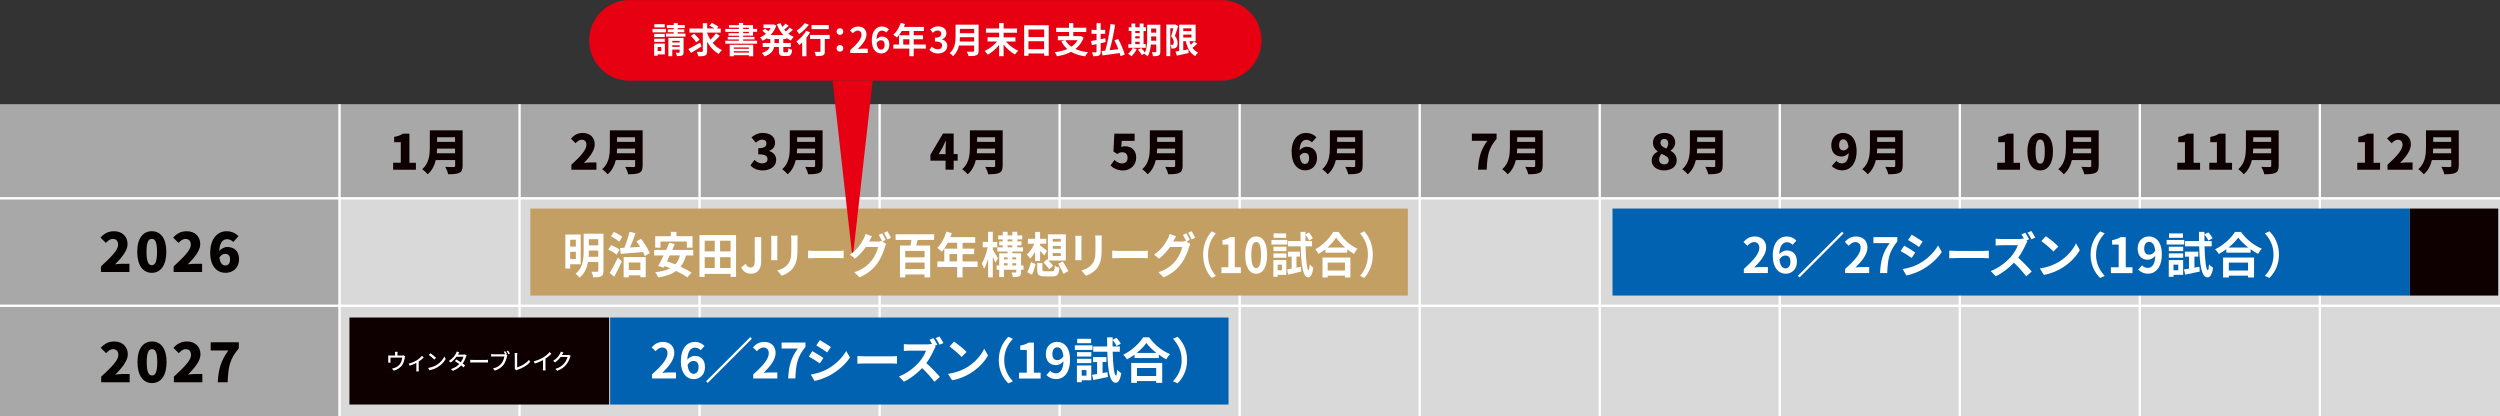 <?xml version="1.0" encoding="UTF-8"?>
<svg id="_レイヤー_2" data-name="レイヤー 2" xmlns="http://www.w3.org/2000/svg" viewBox="0 0 526.97 87.69">
  <rect x="0" y="0" width="526.97" height="87.69" fill="#333333" stroke="none"/>
  <defs>
    <style>
      .cls-1 {
        fill: #d9d9d9;
      }

      .cls-2 {
        fill: #0e0000;
      }

      .cls-3 {
        fill: #fff;
      }

      .cls-4 {
        fill: #0062b1;
      }

      .cls-5 {
        fill: #040000;
      }

      .cls-6 {
        fill: #c49f63;
      }

      .cls-7 {
        fill: #a8a8a8;
      }

      .cls-8 {
        fill: #e60012;
      }
    </style>
  </defs>
  <g id="_レイヤー_1-2" data-name="レイヤー 1">
    <g>
      <rect class="cls-1" x=".13" y="64.55" width="526.84" height="23.14"/>
      <rect class="cls-1" x="0" y="41.8" width="526.97" height="23.05"/>
      <rect class="cls-7" x="0" y="35.61" width="71.56" height="52.08"/>
      <rect class="cls-7" x="0" y="21.96" width="526.97" height="19.84"/>
      <rect class="cls-3" y="64.2" width="526.97" height=".5"/>
      <rect class="cls-3" y="41.55" width="526.97" height=".5"/>
      <g>
        <path class="cls-2" d="M82.86,34.3h1.62v-4.32h-1.4v-1.12c.82-.15,1.35-.36,1.88-.69h1.34v6.14h1.37v1.47h-4.8v-1.47Z"/>
        <path class="cls-2" d="M97.51,34.94c0,.84-.19,1.26-.71,1.5-.54.25-1.29.29-2.33.29-.08-.44-.38-1.17-.61-1.56.65.05,1.51.04,1.76.04s.32-.08.32-.29v-1.18h-4.08c-.28,1.13-.79,2.23-1.72,3-.22-.31-.83-.87-1.16-1.07,1.5-1.25,1.62-3.16,1.62-4.68v-3.51h6.91v7.46ZM95.92,32.3v-.98h-3.79c-.01.31-.03.64-.06.98h3.85ZM92.13,28.93v.98h3.79v-.98h-3.79Z"/>
      </g>
      <g>
        <path class="cls-2" d="M120.43,34.73c1.9-1.73,3.18-3.11,3.18-4.21,0-.7-.38-1.07-.99-1.07-.52,0-.92.35-1.29.74l-.99-.98c.75-.8,1.44-1.18,2.53-1.18,1.47,0,2.5.94,2.5,2.39,0,1.31-1.12,2.75-2.29,3.93.38-.05.9-.1,1.25-.1h1.39v1.53h-5.28v-1.04Z"/>
        <path class="cls-2" d="M135.45,34.94c0,.84-.19,1.26-.71,1.5-.54.25-1.29.29-2.33.29-.08-.44-.38-1.17-.61-1.56.65.05,1.51.04,1.76.04s.32-.08.32-.29v-1.18h-4.08c-.28,1.13-.79,2.23-1.72,3-.22-.31-.83-.87-1.16-1.07,1.5-1.25,1.63-3.16,1.63-4.68v-3.51h6.91v7.46ZM133.87,32.3v-.98h-3.79c-.01.31-.03.64-.06.98h3.85ZM130.07,28.93v.98h3.79v-.98h-3.79Z"/>
      </g>
      <g>
        <path class="cls-2" d="M158.19,34.85l.84-1.15c.46.43.99.74,1.58.74.71,0,1.17-.3,1.17-.87,0-.65-.35-1.04-1.94-1.04v-1.29c1.3,0,1.71-.39,1.71-.99,0-.52-.31-.81-.87-.81-.51,0-.9.22-1.36.63l-.92-1.11c.71-.59,1.46-.94,2.36-.94,1.57,0,2.61.74,2.61,2.1,0,.76-.41,1.35-1.22,1.68v.05c.84.25,1.46.87,1.46,1.85,0,1.42-1.3,2.22-2.81,2.22-1.21,0-2.05-.42-2.61-1.06Z"/>
        <path class="cls-2" d="M173.39,34.94c0,.84-.19,1.26-.71,1.5-.54.25-1.29.29-2.33.29-.08-.44-.38-1.17-.61-1.56.65.05,1.51.04,1.76.04s.32-.08.32-.29v-1.18h-4.08c-.28,1.13-.79,2.23-1.72,3-.22-.31-.83-.87-1.16-1.07,1.5-1.25,1.62-3.16,1.62-4.68v-3.51h6.91v7.46ZM171.81,32.3v-.98h-3.79c-.01.31-.03.64-.06.98h3.85ZM168.02,28.93v.98h3.79v-.98h-3.79Z"/>
      </g>
      <g>
        <path class="cls-2" d="M199.32,33.87h-3.2v-1.26l2.65-4.46h2.25v4.33h.84v1.38h-.84v1.9h-1.7v-1.9ZM199.32,32.49v-1.11c0-.48.04-1.21.06-1.7h-.04c-.19.44-.4.88-.61,1.31l-.87,1.5h1.46Z"/>
        <path class="cls-2" d="M211.34,34.94c0,.84-.19,1.26-.71,1.5-.54.25-1.29.29-2.33.29-.08-.44-.38-1.17-.61-1.56.65.05,1.51.04,1.76.04s.32-.08.32-.29v-1.18h-4.08c-.28,1.13-.79,2.23-1.72,3-.22-.31-.83-.87-1.16-1.07,1.5-1.25,1.63-3.16,1.63-4.68v-3.51h6.91v7.46ZM209.75,32.3v-.98h-3.79c-.01.31-.03.64-.06.98h3.85ZM205.96,28.93v.98h3.79v-.98h-3.79Z"/>
      </g>
      <g>
        <path class="cls-2" d="M234.09,34.86l.83-1.14c.43.41.96.73,1.56.73.74,0,1.2-.4,1.2-1.19s-.46-1.17-1.11-1.17c-.42,0-.62.08-1.07.37l-.8-.52.19-3.77h4.27v1.52h-2.71l-.11,1.29c.28-.11.5-.15.79-.15,1.29,0,2.37.76,2.37,2.4s-1.29,2.7-2.75,2.7c-1.22,0-2.06-.46-2.66-1.05Z"/>
        <path class="cls-2" d="M249.28,34.94c0,.84-.19,1.26-.71,1.5-.54.25-1.29.29-2.33.29-.08-.44-.38-1.17-.61-1.56.65.05,1.51.04,1.76.04s.32-.08.32-.29v-1.18h-4.08c-.28,1.13-.79,2.23-1.72,3-.22-.31-.83-.87-1.16-1.07,1.5-1.25,1.62-3.16,1.62-4.68v-3.51h6.91v7.46ZM247.7,32.3v-.98h-3.79c-.01.31-.03.64-.06.98h3.85ZM243.91,28.93v.98h3.79v-.98h-3.79Z"/>
      </g>
      <g>
        <path class="cls-2" d="M272.25,32.03c0-2.75,1.45-4.01,3.03-4.01,1,0,1.74.42,2.22.91l-.96,1.07c-.25-.27-.72-.53-1.13-.53-.79,0-1.41.56-1.48,2.22.38-.48,1.02-.75,1.45-.75,1.27,0,2.23.74,2.23,2.38s-1.15,2.59-2.5,2.59c-1.43,0-2.84-1.11-2.84-3.88ZM273.95,32.91c.15,1.27.62,1.65,1.1,1.65s.89-.36.89-1.23-.42-1.1-.92-1.1c-.38,0-.8.19-1.07.69Z"/>
        <path class="cls-2" d="M287.23,34.94c0,.84-.19,1.26-.71,1.5-.54.25-1.29.29-2.33.29-.08-.44-.38-1.17-.61-1.56.65.05,1.51.04,1.76.04s.32-.08.32-.29v-1.18h-4.08c-.28,1.13-.79,2.23-1.72,3-.22-.31-.83-.87-1.16-1.07,1.5-1.25,1.62-3.16,1.62-4.68v-3.51h6.91v7.46ZM285.64,32.3v-.98h-3.79c-.01.31-.03.64-.06.98h3.85ZM281.85,28.93v.98h3.79v-.98h-3.79Z"/>
      </g>
      <g>
        <path class="cls-2" d="M313.52,29.68h-3.27v-1.52h5.21v1.11c-1.76,2.08-1.94,3.53-2.08,6.5h-1.83c.14-2.5.53-4.11,1.96-6.09Z"/>
        <path class="cls-2" d="M325.17,34.94c0,.84-.19,1.26-.71,1.5-.54.25-1.29.29-2.33.29-.08-.44-.38-1.17-.61-1.56.65.05,1.51.04,1.76.04s.32-.08.32-.29v-1.18h-4.08c-.28,1.13-.79,2.23-1.72,3-.22-.31-.83-.87-1.16-1.07,1.5-1.25,1.63-3.16,1.63-4.68v-3.51h6.91v7.46ZM323.59,32.3v-.98h-3.79c-.01.31-.03.64-.06.98h3.85ZM319.8,28.93v.98h3.79v-.98h-3.79Z"/>
      </g>
      <g>
        <path class="cls-2" d="M348.16,33.88c0-.95.54-1.55,1.25-1.92v-.05c-.59-.44-.99-1.02-.99-1.83,0-1.27,1.01-2.06,2.41-2.06s2.28.8,2.28,2.04c0,.73-.44,1.33-.96,1.69v.05c.73.38,1.28,1.01,1.28,2.06,0,1.18-1.06,2.06-2.66,2.06-1.49,0-2.61-.83-2.61-2.03ZM351.74,33.78c0-.66-.58-.95-1.51-1.35-.31.3-.51.76-.51,1.24,0,.62.5.98,1.09.98.53,0,.93-.27.93-.87ZM351.64,30.18c0-.55-.32-.9-.85-.9-.42,0-.78.26-.78.8,0,.6.47.93,1.22,1.23.29-.35.41-.74.41-1.12Z"/>
        <path class="cls-2" d="M363.12,34.94c0,.84-.19,1.26-.71,1.5-.54.25-1.29.29-2.33.29-.08-.44-.38-1.17-.61-1.56.65.05,1.51.04,1.76.04s.32-.08.32-.29v-1.18h-4.08c-.28,1.13-.79,2.23-1.72,3-.22-.31-.83-.87-1.16-1.07,1.5-1.25,1.62-3.16,1.62-4.68v-3.51h6.91v7.46ZM361.53,32.3v-.98h-3.79c-.01.31-.03.64-.06.98h3.85ZM357.74,28.93v.98h3.79v-.98h-3.79Z"/>
      </g>
      <g>
        <path class="cls-2" d="M386.11,35l.96-1.09c.25.29.73.53,1.16.53.78,0,1.39-.55,1.46-2.2-.38.47-1.01.75-1.45.75-1.28,0-2.23-.76-2.23-2.39s1.14-2.58,2.5-2.58c1.44,0,2.84,1.09,2.84,3.85s-1.45,4.04-3.01,4.04c-1.02,0-1.76-.43-2.24-.91ZM388.58,31.71c.38,0,.8-.21,1.06-.72-.14-1.26-.62-1.62-1.09-1.62s-.89.34-.89,1.22c0,.82.41,1.11.92,1.11Z"/>
        <path class="cls-2" d="M401.06,34.94c0,.84-.19,1.26-.71,1.5-.54.25-1.29.29-2.33.29-.08-.44-.38-1.17-.61-1.56.65.05,1.51.04,1.76.04s.32-.08.32-.29v-1.18h-4.08c-.28,1.13-.79,2.23-1.72,3-.22-.31-.83-.87-1.16-1.07,1.5-1.25,1.63-3.16,1.63-4.68v-3.51h6.91v7.46ZM399.48,32.3v-.98h-3.79c-.01.31-.03.64-.06.98h3.85ZM395.68,28.93v.98h3.79v-.98h-3.79Z"/>
      </g>
      <g>
        <path class="cls-2" d="M420.99,34.3h1.62v-4.32h-1.4v-1.12c.82-.15,1.35-.36,1.88-.69h1.34v6.14h1.37v1.47h-4.8v-1.47Z"/>
        <path class="cls-2" d="M427.35,31.93c0-2.62,1.09-3.91,2.7-3.91s2.69,1.3,2.69,3.91-1.08,3.99-2.69,3.99-2.7-1.37-2.7-3.99ZM431.02,31.93c0-2.08-.43-2.52-.97-2.52s-.98.44-.98,2.52.44,2.58.98,2.58.97-.49.97-2.58Z"/>
        <path class="cls-2" d="M442.38,34.94c0,.84-.19,1.26-.71,1.5-.54.25-1.29.29-2.33.29-.08-.44-.38-1.17-.61-1.56.65.05,1.51.04,1.76.04s.32-.08.32-.29v-1.18h-4.08c-.28,1.13-.79,2.23-1.72,3-.22-.31-.83-.87-1.16-1.07,1.5-1.25,1.62-3.16,1.62-4.68v-3.51h6.91v7.46ZM440.79,32.3v-.98h-3.79c-.01.31-.03.64-.06.98h3.85ZM437,28.93v.98h3.79v-.98h-3.79Z"/>
      </g>
      <g>
        <path class="cls-2" d="M458.94,34.3h1.62v-4.32h-1.4v-1.12c.82-.15,1.35-.36,1.88-.69h1.34v6.14h1.37v1.47h-4.8v-1.47Z"/>
        <path class="cls-2" d="M465.68,34.3h1.62v-4.32h-1.4v-1.12c.82-.15,1.35-.36,1.88-.69h1.34v6.14h1.37v1.47h-4.8v-1.47Z"/>
        <path class="cls-2" d="M480.32,34.94c0,.84-.19,1.26-.71,1.5-.54.25-1.29.29-2.33.29-.08-.44-.38-1.17-.61-1.56.65.05,1.51.04,1.76.04s.32-.08.32-.29v-1.18h-4.08c-.28,1.13-.79,2.23-1.72,3-.22-.31-.83-.87-1.16-1.07,1.5-1.25,1.62-3.16,1.62-4.68v-3.51h6.91v7.46ZM478.74,32.3v-.98h-3.79c-.01.31-.03.64-.06.98h3.85ZM474.95,28.93v.98h3.79v-.98h-3.79Z"/>
      </g>
      <g>
        <path class="cls-2" d="M496.88,34.3h1.62v-4.32h-1.4v-1.12c.82-.15,1.35-.36,1.88-.69h1.34v6.14h1.37v1.47h-4.8v-1.47Z"/>
        <path class="cls-2" d="M503.25,34.73c1.9-1.73,3.18-3.11,3.18-4.21,0-.7-.38-1.07-.99-1.07-.52,0-.92.35-1.29.74l-.99-.98c.75-.8,1.44-1.18,2.53-1.18,1.47,0,2.5.94,2.5,2.39,0,1.31-1.12,2.75-2.29,3.93.38-.05.9-.1,1.25-.1h1.39v1.53h-5.28v-1.04Z"/>
        <path class="cls-2" d="M518.27,34.94c0,.84-.19,1.26-.71,1.5-.54.25-1.29.29-2.33.29-.08-.44-.38-1.17-.61-1.56.65.05,1.51.04,1.76.04s.32-.08.32-.29v-1.18h-4.08c-.28,1.13-.79,2.23-1.72,3-.22-.31-.83-.87-1.16-1.07,1.5-1.25,1.63-3.16,1.63-4.68v-3.51h6.91v7.46ZM516.68,32.3v-.98h-3.79c-.01.31-.03.64-.06.98h3.85ZM512.89,28.93v.98h3.79v-.98h-3.79Z"/>
      </g>
      <rect class="cls-3" x="71.32" y="21.96" width=".49" height="65.73"/>
      <rect class="cls-3" x="109.27" y="21.96" width=".49" height="65.73"/>
      <rect class="cls-3" x="147.22" y="21.96" width=".49" height="65.73"/>
      <rect class="cls-3" x="185.17" y="21.96" width=".49" height="65.73"/>
      <rect class="cls-3" x="223.11" y="21.96" width=".49" height="65.73"/>
      <rect class="cls-3" x="261.06" y="21.96" width=".49" height="65.73"/>
      <rect class="cls-3" x="299.01" y="21.96" width=".49" height="65.73"/>
      <rect class="cls-3" x="336.96" y="21.96" width=".49" height="65.73"/>
      <rect class="cls-3" x="374.91" y="21.96" width=".49" height="65.73"/>
      <rect class="cls-3" x="412.86" y="21.96" width=".49" height="65.73"/>
      <rect class="cls-3" x="450.8" y="21.96" width=".49" height="65.73"/>
      <rect class="cls-3" x="488.75" y="21.96" width=".49" height="65.73"/>
      <rect class="cls-6" x="111.79" y="43.96" width="184.96" height="18.34"/>
      <rect class="cls-4" x="339.9" y="43.96" width="168.07" height="18.34"/>
      <rect class="cls-2" x="507.97" y="43.96" width="18.63" height="18.34"/>
      <rect class="cls-4" x="128.61" y="66.93" width="130.35" height="18.34"/>
      <rect class="cls-2" x="73.66" y="66.93" width="54.74" height="18.34"/>
      <path class="cls-3" d="M367.58,56.69c2.06-1.84,3.27-3.26,3.27-4.44,0-.75-.41-1.22-1.13-1.22-.55,0-1,.36-1.38.78l-.84-.81c.71-.76,1.38-1.15,2.41-1.15,1.43,0,2.38.92,2.38,2.33s-1.15,2.84-2.53,4.2c.39-.05.89-.09,1.25-.09h1.64v1.27h-5.07v-.87Z"/>
      <path class="cls-3" d="M373.68,53.88c0-2.82,1.4-4.03,2.92-4.03.93,0,1.61.39,2.06.86l-.8.9c-.26-.3-.72-.55-1.15-.55-.88,0-1.58.65-1.66,2.53.42-.51,1.06-.8,1.54-.8,1.27,0,2.18.75,2.18,2.37s-1.08,2.54-2.37,2.54c-1.43,0-2.72-1.17-2.72-3.82M376.37,56.57c.57,0,1.03-.48,1.03-1.4s-.43-1.31-1.08-1.31c-.4,0-.86.23-1.24.8.14,1.38.65,1.91,1.29,1.91"/>
      <rect class="cls-3" x="377.22" y="53.43" width="13.16" height=".49" transform="translate(74.45 287.09) rotate(-45)"/>
      <path class="cls-3" d="M388.93,56.69c2.06-1.84,3.27-3.26,3.27-4.44,0-.75-.41-1.22-1.13-1.22-.55,0-1,.36-1.38.78l-.84-.81c.71-.76,1.38-1.15,2.41-1.15,1.43,0,2.38.92,2.38,2.33s-1.15,2.84-2.53,4.2c.39-.05.89-.09,1.25-.09h1.64v1.27h-5.07v-.87Z"/>
      <path class="cls-3" d="M398.31,51.25h-3.41v-1.27h5.03v.92c-1.76,2.15-1.99,3.7-2.13,6.66h-1.51c.13-2.63.57-4.3,2.02-6.31"/>
      <path class="cls-3" d="M403.71,53.23l-.75,1.14c-.58-.4-1.65-1.09-2.33-1.45l.75-1.14c.68.37,1.81,1.07,2.33,1.44M404.54,55.57c1.74-.97,3.16-2.37,3.98-3.83l.79,1.39c-.95,1.41-2.39,2.71-4.07,3.67-1.04.59-2.5,1.1-3.41,1.27l-.77-1.35c1.14-.19,2.37-.53,3.49-1.15M405.28,50.92l-.77,1.14c-.57-.4-1.64-1.09-2.31-1.47l.75-1.12c.68.37,1.79,1.09,2.33,1.46"/>
      <path class="cls-3" d="M412.53,52.89h5.49c.48,0,.93-.04,1.2-.06v1.61c-.25-.01-.77-.05-1.2-.05h-5.49c-.58,0-1.27.03-1.65.05v-1.61c.37.03,1.11.06,1.65.06"/>
      <path class="cls-3" d="M427.01,51.52c-.35.8-.92,1.88-1.6,2.8,1.01.88,2.25,2.19,2.85,2.92l-1.17,1.02c-.67-.92-1.61-1.97-2.58-2.89-1.08,1.14-2.44,2.21-3.84,2.86l-1.05-1.1c1.65-.61,3.23-1.86,4.19-2.93.67-.77,1.3-1.78,1.52-2.51h-3.46c-.43,0-.99.06-1.21.07v-1.45c.28.04.9.07,1.21.07h3.61c.44,0,.85-.05,1.05-.12l.12.09c-.17-.33-.38-.69-.56-.96l.81-.34c.27.39.64,1.04.82,1.4l-.58.24.23.17c-.08.12-.27.43-.36.65M429.01,50.08l-.81.35c-.21-.42-.55-1.02-.83-1.4l.81-.34c.28.39.64,1.03.83,1.39"/>
      <path class="cls-3" d="M433.88,55.26c1.75-1.03,3.08-2.6,3.72-3.98l.8,1.44c-.78,1.38-2.14,2.79-3.78,3.78-1.03.62-2.35,1.2-3.79,1.44l-.86-1.35c1.6-.23,2.92-.75,3.92-1.34M433.88,51.96l-1.04,1.06c-.53-.57-1.81-1.69-2.56-2.21l.96-1.02c.72.48,2.04,1.54,2.64,2.17"/>
      <path class="cls-3" d="M442.68,48.77l.97.43c-1.02,1.1-1.83,2.51-1.83,4.48s.81,3.37,1.83,4.48l-.97.43c-1.1-1.08-2.01-2.72-2.01-4.91s.91-3.82,2.01-4.91"/>
      <path class="cls-3" d="M444.95,56.33h1.64v-4.77h-1.38v-.94c.77-.13,1.28-.33,1.76-.63h1.11v6.35h1.42v1.23h-4.55v-1.23Z"/>
      <path class="cls-3" d="M450.71,56.84l.8-.91c.28.31.75.54,1.2.54.84,0,1.53-.64,1.6-2.54-.4.51-1.04.82-1.55.82-1.27,0-2.17-.78-2.17-2.38s1.08-2.53,2.38-2.53c1.44,0,2.72,1.12,2.72,3.75,0,2.86-1.4,4.1-2.9,4.1-.94,0-1.63-.4-2.08-.86M452.99,50.98c-.56,0-1.02.46-1.02,1.39s.42,1.31,1.07,1.31c.41,0,.88-.22,1.25-.82-.13-1.37-.65-1.88-1.3-1.88"/>
      <path class="cls-3" d="M460.42,51.54h-3.72v-.97h3.72v.97ZM460.18,54.82v3.12h-2.02v.4h-1.01v-3.52h3.04ZM460.19,52.94h-3.03v-.93h3.03v.93ZM460.19,54.33h-3.03v-.92h3.03v.92ZM460.14,50.12h-2.94v-.92h2.94v.92ZM458.15,56.97h1v-1.18h-1v1.18ZM463.37,53.04v1.05h-.81v2.32l1.04-.18.08,1.01c-1.05.23-2.18.46-3.07.65l-.25-1.11,1.05-.16v-2.52h-.86v-1.05h2.8ZM464.68,48.88v.52s.82-.42.82-.42c.34.37.72.89.89,1.26l-.89.48c-.14-.35-.5-.89-.83-1.29v1.38h1.53v1.11h-1.51c.07,2.93.31,5,.7,5.03.12,0,.21-.46.25-1.25.18.28.67.62.86.74-.27,1.69-.78,2.04-1.16,2.03-1.28-.03-1.66-2.45-1.78-6.55h-2.97v-1.11h2.94l-.02-1.93h1.18Z"/>
      <path class="cls-3" d="M467.7,53.54c-.16-.29-.51-.74-.78-.99,1.77-.86,3.42-2.4,4.18-3.66h1.28c1.1,1.56,2.76,2.87,4.39,3.53-.3.32-.58.73-.8,1.1-.52-.28-1.06-.6-1.57-.98v.72h-5.12v-.72c-.5.37-1.04.7-1.59,1M475.13,54.28v4.21h-1.27v-.38h-4.05v.38h-1.21v-4.21h6.52ZM469.76,52.17h4.14c-.85-.66-1.6-1.4-2.11-2.09-.48.68-1.2,1.42-2.04,2.09M473.86,55.35h-4.05v1.68h4.05v-1.68Z"/>
      <path class="cls-3" d="M478.37,58.58l-.97-.43c1.02-1.1,1.83-2.51,1.83-4.48s-.81-3.37-1.83-4.48l.97-.43c1.1,1.08,2.01,2.72,2.01,4.91s-.91,3.82-2.01,4.91"/>
      <path class="cls-3" d="M137.43,78.91c2.07-1.84,3.27-3.26,3.27-4.44,0-.75-.41-1.22-1.13-1.22-.55,0-1,.36-1.38.78l-.84-.81c.71-.76,1.38-1.15,2.41-1.15,1.43,0,2.38.92,2.38,2.33s-1.15,2.84-2.53,4.2c.39-.05.89-.09,1.25-.09h1.64v1.27h-5.07v-.87Z"/>
      <path class="cls-3" d="M143.53,76.1c0-2.82,1.4-4.03,2.92-4.03.93,0,1.61.39,2.05.86l-.8.9c-.27-.3-.72-.55-1.16-.55-.88,0-1.58.65-1.66,2.53.42-.51,1.06-.8,1.54-.8,1.27,0,2.18.75,2.18,2.37s-1.08,2.54-2.37,2.54c-1.43,0-2.72-1.17-2.72-3.82M146.22,78.79c.57,0,1.03-.48,1.03-1.4s-.43-1.31-1.08-1.31c-.4,0-.86.23-1.24.8.14,1.38.65,1.91,1.29,1.91"/>
      <rect class="cls-3" x="147.08" y="75.65" width="13.16" height=".49" transform="translate(-8.66 130.87) rotate(-45)"/>
      <path class="cls-3" d="M158.78,78.91c2.07-1.84,3.27-3.26,3.27-4.44,0-.75-.41-1.22-1.13-1.22-.55,0-1,.36-1.38.78l-.84-.81c.71-.76,1.38-1.15,2.41-1.15,1.43,0,2.38.92,2.38,2.33s-1.15,2.84-2.53,4.2c.39-.05.89-.09,1.25-.09h1.64v1.27h-5.07v-.87Z"/>
      <path class="cls-3" d="M168.16,73.47h-3.41v-1.27h5.03v.92c-1.76,2.15-1.99,3.7-2.13,6.66h-1.51c.13-2.63.57-4.3,2.02-6.31"/>
      <path class="cls-3" d="M173.56,75.46l-.75,1.14c-.58-.4-1.65-1.09-2.33-1.45l.75-1.14c.68.37,1.81,1.07,2.33,1.44M174.39,77.8c1.74-.97,3.16-2.37,3.98-3.83l.79,1.39c-.95,1.41-2.39,2.71-4.07,3.67-1.04.59-2.5,1.1-3.41,1.27l-.77-1.35c1.14-.19,2.37-.53,3.48-1.15M175.14,73.14l-.77,1.14c-.57-.4-1.63-1.09-2.31-1.47l.75-1.12c.67.37,1.79,1.09,2.33,1.46"/>
      <path class="cls-3" d="M182.38,75.11h5.49c.48,0,.93-.04,1.2-.06v1.61c-.25-.01-.77-.05-1.2-.05h-5.49c-.58,0-1.27.03-1.65.05v-1.61c.37.03,1.11.06,1.65.06"/>
      <path class="cls-3" d="M196.86,73.74c-.35.8-.92,1.88-1.6,2.8,1.01.88,2.25,2.19,2.85,2.92l-1.16,1.02c-.66-.92-1.61-1.97-2.58-2.89-1.08,1.14-2.44,2.21-3.84,2.86l-1.05-1.1c1.65-.61,3.23-1.86,4.19-2.93.67-.77,1.3-1.78,1.52-2.51h-3.46c-.43,0-.99.06-1.21.07v-1.45c.28.04.9.07,1.21.07h3.61c.44,0,.85-.05,1.05-.12l.12.09c-.17-.33-.38-.69-.56-.96l.81-.34c.27.39.64,1.04.82,1.4l-.58.24.23.17c-.08.12-.27.43-.36.65M198.86,72.31l-.81.35c-.21-.42-.55-1.02-.83-1.4l.81-.34c.28.39.64,1.03.83,1.39"/>
      <path class="cls-3" d="M203.74,77.48c1.75-1.03,3.08-2.6,3.72-3.98l.8,1.44c-.78,1.38-2.14,2.79-3.78,3.78-1.03.62-2.35,1.2-3.79,1.44l-.86-1.35c1.6-.23,2.92-.75,3.92-1.34M203.74,74.18l-1.04,1.06c-.53-.57-1.81-1.69-2.56-2.21l.96-1.02c.72.48,2.04,1.54,2.64,2.17"/>
      <path class="cls-3" d="M212.54,70.99l.97.43c-1.02,1.1-1.83,2.51-1.83,4.48s.81,3.37,1.83,4.48l-.97.43c-1.1-1.08-2.01-2.72-2.01-4.91s.91-3.82,2.01-4.91"/>
      <path class="cls-3" d="M214.8,78.55h1.64v-4.77h-1.38v-.94c.77-.13,1.28-.33,1.76-.63h1.11v6.35h1.42v1.23h-4.55v-1.23Z"/>
      <path class="cls-3" d="M220.57,79.06l.8-.91c.28.31.75.54,1.2.54.84,0,1.53-.64,1.6-2.54-.4.51-1.04.82-1.55.82-1.27,0-2.17-.78-2.17-2.38s1.08-2.53,2.38-2.53c1.44,0,2.72,1.12,2.72,3.75,0,2.86-1.4,4.1-2.9,4.1-.94,0-1.63-.4-2.08-.86M222.85,73.21c-.56,0-1.02.46-1.02,1.39s.42,1.31,1.07,1.31c.41,0,.88-.22,1.25-.82-.13-1.37-.65-1.88-1.3-1.88"/>
      <path class="cls-3" d="M230.28,73.76h-3.72v-.97h3.72v.97ZM230.03,77.04v3.12h-2.02v.4h-1.01v-3.52h3.04ZM230.04,75.16h-3.03v-.93h3.03v.93ZM230.04,76.55h-3.03v-.92h3.03v.92ZM229.99,72.34h-2.93v-.92h2.93v.92ZM228.01,79.19h1v-1.18h-1v1.18ZM233.22,75.26v1.05h-.81v2.32l1.04-.18.08,1.01c-1.05.23-2.18.46-3.07.65l-.25-1.11,1.05-.16v-2.52h-.86v-1.05h2.8ZM234.53,71.1v.52s.82-.42.82-.42c.34.37.72.89.89,1.26l-.89.48c-.14-.35-.5-.89-.83-1.29v1.38h1.53v1.11h-1.51c.07,2.93.31,5,.71,5.03.12,0,.2-.46.24-1.25.18.28.67.62.86.74-.26,1.69-.78,2.04-1.16,2.03-1.28-.03-1.66-2.45-1.78-6.55h-2.97v-1.11h2.94l-.02-1.93h1.18Z"/>
      <path class="cls-3" d="M237.55,75.76c-.16-.29-.51-.74-.78-.99,1.77-.86,3.42-2.4,4.18-3.66h1.28c1.1,1.56,2.76,2.87,4.4,3.53-.3.32-.58.73-.8,1.1-.52-.28-1.06-.6-1.57-.98v.72h-5.12v-.72c-.5.37-1.04.71-1.59,1M244.98,76.5v4.21h-1.27v-.38h-4.05v.38h-1.21v-4.21h6.52ZM239.61,74.39h4.14c-.85-.67-1.61-1.4-2.11-2.09-.48.69-1.2,1.42-2.03,2.09M243.71,77.57h-4.05v1.68h4.05v-1.68Z"/>
      <path class="cls-3" d="M248.22,80.8l-.97-.43c1.02-1.1,1.83-2.51,1.83-4.48s-.81-3.37-1.83-4.48l.97-.43c1.1,1.08,2.01,2.72,2.01,4.91s-.91,3.82-2.01,4.91"/>
      <path class="cls-8" d="M257.41,17.01h-124.72c-4.7,0-8.5-3.81-8.5-8.5s3.81-8.5,8.5-8.5h124.72c4.7,0,8.5,3.81,8.5,8.5s-3.81,8.5-8.5,8.5"/>
      <polygon class="cls-8" points="175.49 17.01 183.95 17.01 179.72 54.62 175.49 17.01"/>
      <path class="cls-3" d="M140.38,6.81h-2.84v-.71h2.84v.71ZM140.15,9.19v2.27h-1.52v.29h-.75v-2.56h2.27ZM140.13,7.82h-2.24v-.68h2.24v.68ZM140.13,8.83h-2.24v-.67h2.24v.67ZM140.12,5.77h-2.2v-.67h2.2v.67ZM138.63,10.75h.76v-.85h-.76v.85ZM142.85,4.87v.41h1.5v.63h-1.5v.27h1.39v.6h-1.39v.3h1.64v.64h-4.1v-.64h1.62v-.3h-1.26v-.6h1.26v-.27h-1.45v-.63h1.45v-.41h.84ZM144.09,8v3.02c0,.37-.07.57-.33.68-.25.12-.6.12-1.08.12-.03-.21-.13-.51-.23-.71.27,0,.59,0,.68,0,.09,0,.13-.03.13-.11v-.54h-1.55v1.38h-.82v-3.84h3.2ZM141.71,8.95h1.55v-.33h-1.55v.33ZM141.71,9.88h1.55v-.34h-1.55v.34Z"/>
      <path class="cls-3" d="M147.58,8.98l.3.81c-.74.48-1.58.99-2.22,1.37l-.56-.82c.62-.31,1.58-.85,2.48-1.36M149.06,4.88v1.12h1.51c-.3-.21-.71-.44-1.03-.6l.53-.56c.45.21,1.06.54,1.38.78l-.34.39h.82v.86h-2.88v.08c.18.5.42.97.7,1.42.42-.41.88-.93,1.17-1.36l.79.55c-.45.51-1.02,1.07-1.48,1.48.53.65,1.19,1.17,1.94,1.52-.22.19-.51.54-.66.8-1.05-.56-1.85-1.46-2.45-2.57v1.98c0,.53-.11.77-.42.92-.3.16-.79.19-1.46.18-.04-.25-.17-.67-.3-.94.45.02.92.01,1.07.01s.19-.04.19-.18v-3.89h-2.81v-.86h2.81v-1.12h.91ZM146.3,7.1c.42.38.94.91,1.17,1.29l-.73.53c-.21-.38-.7-.95-1.11-1.35l.68-.48Z"/>
      <path class="cls-3" d="M155.75,8.6v-.28h-2.35v-.53h2.35v-.26h-2.19v-.53h2.19v-.28h-2.87v-.62h2.87v-.27h-2.1v-.53h2.1v-.47h.9v.47h2.08v.79h.86v.62h-.86v.8h-2.08v.26h2.39v.53h-2.39v.28h2.94v.62h-6.71v-.62h2.88ZM158.77,9.44v2.42h-.91v-.22h-3.19v.22h-.86v-2.42h4.96ZM157.86,10.01h-3.19v.27h3.19v-.27ZM154.68,11.09h3.19v-.3h-3.19v.3ZM156.65,6.11h1.2v-.27h-1.2v.27ZM157.85,6.72h-1.2v.28h1.2v-.28Z"/>
      <path class="cls-3" d="M167.14,6.29c-.3.28-.67.58-.99.81.35.28.74.51,1.17.68-.21.18-.48.54-.62.77-.33-.16-.64-.34-.92-.56v.24h-.67v.84h1.59v.82h-1.59v.8c0,.27.03.32.23.32h.57c.19,0,.23-.15.26-.85.19.15.56.29.8.35-.09.98-.32,1.29-.97,1.29h-.82c-.81,0-1-.27-1-1.1v-.81h-1c-.16.79-.65,1.53-2.04,1.99-.11-.21-.38-.55-.56-.71,1.03-.32,1.48-.78,1.66-1.28h-1.47v-.82h1.6v-.84h-.63v-.24c-.31.23-.65.43-.99.59-.12-.21-.37-.51-.54-.68.43-.18.85-.44,1.23-.77-.18-.19-.48-.45-.73-.63l.56-.46c.22.16.51.37.71.55.18-.21.33-.44.47-.67h-1.52v-.77h1.95l.16-.03.59.27c-.27.79-.69,1.46-1.22,2h2.7c-.58-.63-1.03-1.41-1.36-2.29l.8-.22c.1.28.22.54.37.79.24-.22.5-.48.66-.69l.68.47c-.31.28-.65.56-.96.79.1.13.22.27.34.39.3-.25.63-.56.84-.8l.65.45ZM163.25,9.07h.93v-.84h-.93v.84Z"/>
      <path class="cls-3" d="M170.77,6.81c-.22.38-.5.77-.79,1.14v3.91h-.89v-2.91c-.21.2-.41.39-.61.55-.13-.19-.43-.59-.61-.77.76-.53,1.58-1.39,2.06-2.24l.85.33ZM170.5,5.22c-.54.71-1.34,1.47-2.06,1.97-.11-.2-.34-.56-.5-.74.62-.39,1.34-1.07,1.69-1.59l.86.36ZM174.89,7.36v.85h-1.03v2.61c0,.48-.09.73-.42.86-.32.13-.79.15-1.46.15-.04-.26-.16-.65-.28-.91.42.02.92.02,1.06.02.13,0,.18-.03.18-.14v-2.59h-2.2v-.85h4.14ZM174.7,6.14h-3.63v-.85h3.63v.85Z"/>
      <path class="cls-3" d="M176.34,6.66c0-.41.31-.71.71-.71s.71.3.71.71-.31.69-.71.69-.71-.3-.71-.69M176.34,10.2c0-.41.31-.71.71-.71s.71.3.71.71-.31.69-.71.69-.71-.3-.71-.69"/>
      <path class="cls-3" d="M179.22,10.55c1.5-1.34,2.38-2.37,2.38-3.22,0-.54-.3-.88-.82-.88-.4,0-.73.26-1,.57l-.61-.59c.51-.55,1-.84,1.75-.84,1.04,0,1.73.67,1.73,1.69s-.83,2.07-1.84,3.05c.28-.04.65-.07.91-.07h1.19v.92h-3.69v-.63Z"/>
      <path class="cls-3" d="M183.76,8.51c0-2.05,1.02-2.93,2.13-2.93.68,0,1.17.28,1.49.62l-.58.65c-.19-.21-.53-.4-.84-.4-.64,0-1.15.48-1.2,1.84.3-.37.77-.58,1.12-.58.92,0,1.58.55,1.58,1.72s-.79,1.84-1.72,1.84c-1.04,0-1.98-.85-1.98-2.78M185.72,10.46c.42,0,.75-.35.75-1.02s-.31-.95-.79-.95c-.29,0-.62.16-.9.58.1,1,.48,1.39.94,1.39"/>
      <path class="cls-3" d="M189.5,9.4v-1.96h2.18v-.9h-1.6c-.31.53-.66,1.01-1.02,1.37-.17-.16-.55-.45-.77-.58.67-.57,1.25-1.52,1.57-2.5l.91.24c-.07.21-.16.41-.24.61h4.22v.86h-2.15v.9h1.97v.83h-1.97v1.12h2.55v.85h-2.55v1.6h-.92v-1.6h-3.37v-.85h1.18ZM191.68,8.28h-1.29v1.12h1.29v-1.12Z"/>
      <path class="cls-3" d="M195.91,10.52l.51-.69c.33.32.72.56,1.22.56.56,0,.94-.27.94-.77,0-.54-.32-.88-1.51-.88v-.79c1,0,1.33-.34,1.33-.84,0-.43-.27-.68-.74-.68-.39,0-.71.18-1.03.48l-.57-.68c.48-.41,1-.67,1.65-.67,1.06,0,1.78.52,1.78,1.46,0,.59-.33,1.03-.91,1.26v.04c.62.17,1.09.63,1.09,1.36,0,1.01-.88,1.59-1.94,1.59-.86,0-1.45-.33-1.84-.77"/>
      <path class="cls-3" d="M206.28,5.22v5.49c0,.54-.13.79-.48.94-.36.16-.88.17-1.65.17-.05-.26-.23-.69-.37-.94.53.03,1.14.02,1.32.02s.23-.06.23-.22v-1.08h-3.19c-.19.83-.56,1.65-1.26,2.23-.13-.18-.49-.52-.69-.65,1.14-.96,1.23-2.39,1.23-3.53v-2.45h4.86ZM202.29,8.75h3.04v-.91h-2.99c0,.28-.02.6-.05.91M202.34,7h2.99v-.91h-2.99v.91Z"/>
      <path class="cls-3" d="M211.55,4.87v1.14h2.83v.89h-2.83v.97h2.49v.88h-2c.65.79,1.64,1.54,2.59,1.95-.22.19-.52.55-.68.79-.87-.47-1.73-1.23-2.4-2.09v2.45h-.95v-2.39c-.67.85-1.53,1.6-2.39,2.07-.15-.24-.45-.6-.66-.79.97-.42,1.96-1.19,2.61-2h-1.99v-.88h2.43v-.97h-2.77v-.89h2.77v-1.14h.95Z"/>
      <path class="cls-3" d="M221.06,5.32v6.43h-.96v-.48h-3.31v.49h-.91v-6.44h5.19ZM220.1,6.22h-3.31v1.6h3.31v-1.6ZM216.78,10.37h3.31v-1.68h-3.31v1.68Z"/>
      <path class="cls-3" d="M226.24,4.87v.98h2.73v.89h-2.73v.87h1.39l.16-.04.63.36c-.38,1.03-.99,1.81-1.75,2.4.74.33,1.62.56,2.65.68-.19.21-.45.61-.57.87-1.19-.17-2.17-.49-2.97-.96-.88.47-1.9.76-2.98.95-.08-.24-.32-.66-.49-.86.98-.13,1.89-.34,2.66-.68-.51-.45-.92-.98-1.26-1.61l.67-.23h-1.4v-.87h2.35v-.87h-2.71v-.89h2.71v-.98h.93ZM225.82,9.85c.55-.36.99-.81,1.31-1.37h-2.56c.3.54.72,1,1.26,1.37"/>
      <path class="cls-3" d="M231.14,8.42v-1.3h-1.06v-.83h1.06v-1.42h.87v1.42h.95v.83h-.95v1.14l.98-.19.06.79-1.04.24v1.78c0,.45-.09.68-.35.82-.27.13-.65.16-1.23.16-.04-.23-.14-.6-.26-.84.33.02.7.02.81.02.12,0,.16-.04.16-.16v-1.58l-.98.21-.18-.87,1.17-.2ZM235.71,8.23c.56,1.04,1.16,2.39,1.37,3.28l-.89.33c-.04-.2-.1-.42-.17-.66-1.29.19-2.65.37-3.63.51l-.19-.94.78-.07c.45-1.55.9-3.83,1.1-5.62l.97.16c-.28,1.8-.71,3.85-1.15,5.36l1.84-.21c-.24-.63-.53-1.3-.83-1.87l.79-.28Z"/>
      <path class="cls-3" d="M239.6,10.37c-.27.55-.71,1.13-1.11,1.49-.16-.16-.51-.41-.71-.53.39-.3.77-.77.98-1.21l.85.25ZM241.05,4.96v.79h.51v.78h-.51v2.77h.46v.78h-3.68v-.78h.67v-2.77h-.58v-.78h.58v-.79h.8v.79h.93v-.79h.82ZM239.3,6.96h.93v-.44h-.93v.44ZM239.3,8.11h.93v-.48h-.93v.48ZM239.3,9.3h.93v-.5h-.93v.5ZM240.54,10.09c.28.3.61.71.8,1.01.43-.93.47-2.19.47-3.16v-2.73h2.77v5.66c0,.44-.08.68-.34.82-.26.14-.64.16-1.2.16-.03-.23-.14-.62-.25-.85.31.02.68.01.79.01.1,0,.15-.04.15-.15v-1.48h-1.13c-.09.89-.28,1.82-.68,2.49-.14-.16-.51-.42-.71-.5l.07-.12-.61.35c-.15-.3-.51-.78-.8-1.13l.68-.37ZM242.65,7.67v.91s1.07,0,1.07,0v-.91h-1.07ZM242.65,6.88h1.07v-.87h-1.07v.87Z"/>
      <path class="cls-3" d="M247.61,5.19l.13-.04.61.35c-.21.65-.47,1.47-.7,2.06.49.58.58,1.09.58,1.52,0,.5-.1.8-.35.98-.12.09-.27.13-.44.16-.15.02-.33.01-.52.01,0-.22-.07-.57-.19-.79.14,0,.24,0,.34,0,.08,0,.16-.02.22-.07.09-.07.13-.21.13-.42,0-.34-.11-.8-.55-1.31.16-.48.33-1.16.46-1.68h-.65v5.87h-.83v-6.66h1.76ZM252.38,9.21c-.32.31-.69.63-1.01.88.3.43.68.77,1.17.99-.19.17-.46.51-.58.74-1.11-.57-1.68-1.69-2.01-3.14h-.53v1.92l1.07-.19.07.77c-.86.2-1.77.4-2.49.55l-.29-.86.77-.13v-5.54h3.47v3.48h-1.29c.08.28.17.54.28.78.25-.24.5-.51.67-.73l.7.48ZM251.14,5.97h-1.72v.59h1.72v-.59ZM249.42,7.91h1.72v-.62h-1.72v.62Z"/>
      <path class="cls-3" d="M85.33,75.41c-.07.41-.2.93-.45,1.36-.36.65-1.03,1.13-1.87,1.36l-.38-.44c.18-.03.39-.09.56-.15.43-.14.89-.46,1.17-.88.24-.37.38-.88.43-1.28h-2.48v.76c0,.09,0,.23.02.31h-.51c0-.1.02-.23.02-.34v-.81c0-.1,0-.27-.02-.38.14.01.28.02.45.02h1.01v-.4c0-.12,0-.22-.03-.39h.56c-.02.17-.03.27-.03.39v.4h.94c.19,0,.28-.02.35-.05l.32.2c-.03.08-.06.23-.08.32"/>
      <path class="cls-3" d="M87.82,75.97c.44-.27.89-.67,1.13-.97l.36.35c-.23.25-.63.58-1.05.86v1.63c0,.15,0,.37.02.45h-.54c0-.08.02-.3.02-.45v-1.34c-.4.21-.93.44-1.4.59l-.22-.44c.61-.14,1.3-.46,1.68-.68"/>
      <path class="cls-3" d="M92.06,76.91c.75-.46,1.33-1.16,1.61-1.76l.28.51c-.33.61-.91,1.24-1.63,1.69-.47.29-1.06.56-1.78.69l-.31-.48c.78-.12,1.38-.38,1.83-.65M91.91,75.42l-.37.38c-.24-.25-.82-.75-1.16-.99l.34-.36c.33.22.93.7,1.19.97"/>
      <path class="cls-3" d="M96.56,74.66l-.05.09h1.12c.13,0,.26-.02.35-.05l.38.23c-.04.08-.09.2-.13.29-.13.41-.37.93-.71,1.41.2.14.38.28.52.4l-.34.41c-.13-.12-.31-.26-.5-.42-.41.45-.97.86-1.73,1.15l-.42-.37c.8-.24,1.36-.65,1.76-1.07-.32-.23-.66-.46-.93-.63l.32-.33c.28.16.6.37.92.59.27-.38.49-.83.58-1.17h-1.47c-.31.42-.73.88-1.23,1.22l-.39-.31c.8-.5,1.27-1.17,1.49-1.59.06-.1.14-.28.18-.42l.53.17c-.09.14-.19.32-.24.41"/>
      <path class="cls-3" d="M99.81,75.87h2.53c.22,0,.41-.02.52-.03v.58c-.1,0-.32-.02-.52-.02h-2.53c-.26,0-.53,0-.69.02v-.58c.15,0,.44.03.69.03"/>
      <path class="cls-3" d="M106.86,75.15c-.1.47-.32,1.21-.7,1.71-.42.55-1.01,1-1.85,1.26l-.4-.44c.91-.22,1.43-.62,1.82-1.11.32-.41.52-1.01.58-1.43h-2.29c-.2,0-.38.01-.5.02v-.52c.14.01.35.03.51.03h2.25c.06,0,.14,0,.21,0-.09-.17-.21-.37-.31-.52l.31-.13c.12.17.27.44.37.61l-.18.07.26.17c-.04.07-.06.18-.08.27M107.49,74.52l-.32.14c-.1-.19-.25-.46-.38-.62l.32-.13c.11.16.28.44.38.61"/>
      <path class="cls-3" d="M108.51,77.49v-2.6c0-.15-.02-.36-.04-.47h.58c-.02.14-.04.31-.04.47v2.54c.83-.22,1.89-.83,2.48-1.56l.27.41c-.62.76-1.58,1.32-2.71,1.67-.05.02-.14.04-.23.1l-.34-.29c.05-.09.05-.16.05-.26"/>
      <path class="cls-3" d="M114.55,75.32c.48-.3.98-.73,1.29-1.11l.39.37c-.35.36-.79.71-1.25,1.02v1.93c0,.19,0,.45.03.55h-.58c.01-.1.03-.36.03-.55v-1.62c-.49.26-1.1.53-1.72.72l-.23-.46c.81-.22,1.51-.53,2.03-.85"/>
      <path class="cls-3" d="M118.51,74.71l-.07.12h1.12c.13,0,.26-.01.35-.05l.38.23c-.05.07-.1.19-.13.28-.12.45-.4,1.07-.82,1.58-.43.53-.99.95-1.86,1.29l-.43-.39c.9-.27,1.45-.68,1.87-1.16.35-.4.62-.98.71-1.37h-1.45c-.3.4-.69.82-1.18,1.14l-.41-.31c.81-.48,1.24-1.13,1.46-1.54.06-.09.14-.28.17-.42l.54.18c-.09.14-.19.32-.24.41"/>
      <path class="cls-3" d="M122.4,49.43v6.28h-2.21v.89h-1.02v-7.17h3.23ZM121.38,50.54h-1.19v1.44h1.19v-1.44ZM120.19,54.59h1.19v-1.51h-1.19v1.51ZM127.2,49.29v7.78c0,.64-.13.97-.49,1.17-.36.19-.89.22-1.66.22-.05-.34-.22-.88-.39-1.19.5.03,1.06.02,1.22.01.16,0,.23-.06.23-.24v-1.81h-2.17c-.23,1.23-.73,2.45-1.77,3.3-.17-.23-.6-.66-.84-.82,1.56-1.27,1.7-3.18,1.7-4.74v-3.7h4.17ZM124.12,52.82v.17c0,.36,0,.75-.05,1.14h2.03v-1.32h-1.99ZM124.12,51.72h1.99v-1.3h-1.99v1.3Z"/>
      <path class="cls-3" d="M128.82,51.67c.59.22,1.39.63,1.79.98l-.65,1.04c-.36-.36-1.14-.82-1.75-1.08l.61-.94ZM130.24,54.3l.82.81c-.47,1.07-1.04,2.24-1.59,3.24l-.95-.82c.49-.78,1.17-2.04,1.72-3.23M129.38,48.9c.6.24,1.37.67,1.77,1.03l-.65,1.03c-.36-.37-1.11-.85-1.72-1.15l.61-.92ZM133.97,49.16c-.35,1-.77,2.09-1.18,3.01l2.14-.13c-.25-.42-.52-.82-.78-1.17l.97-.53c.74.92,1.48,2.15,1.83,3l-1.02.63c-.09-.24-.22-.53-.38-.84-1.69.14-3.45.28-4.71.38l-.13-1.24.89-.04c.42-1,.86-2.34,1.09-3.37l1.28.31ZM136.11,54.19v4.24h-1.12v-.39h-2.45v.42h-1.08v-4.27h4.65ZM134.99,55.32h-2.45v1.6h2.45v-1.6Z"/>
      <path class="cls-3" d="M140.43,52.68c.23-.52.45-1.04.64-1.51l1.17.27-.54,1.25h4.43v1.16h-1.53c-.27.97-.64,1.75-1.14,2.37.89.41,1.72.85,2.3,1.25l-.88,1c-.56-.42-1.41-.9-2.35-1.36-.97.73-2.24,1.12-3.79,1.38-.1-.3-.41-.85-.63-1.11,1.29-.14,2.35-.39,3.17-.83-.4-.16-.8-.33-1.19-.47l-.17.34-1.17-.35c.33-.6.73-1.39,1.12-2.22h-1.98v-1.16h2.51ZM141.4,49.79v-.92h1.18v.92h3.4v2.42h-1.19v-1.29h-5.56v1.29h-1.12v-2.42h3.29ZM140.59,55.08c.55.18,1.16.4,1.76.65.46-.49.78-1.11.97-1.9h-2.15l-.58,1.25Z"/>
      <path class="cls-3" d="M155.15,49.55v8.81h-1.15v-.63h-5.46v.63h-1.1v-8.81h7.71ZM150.66,50.74h-2.12v2.25h2.12v-2.25ZM150.66,54.21h-2.12v2.28h2.12v-2.28ZM154,50.74h-2.22v2.25h2.22v-2.25ZM154,54.21h-2.22v2.28h2.22v-2.28Z"/>
      <path class="cls-3" d="M156.24,56.37l.93-.77c.26.55.63.79,1.01.79.6,0,.91-.36.91-1.4v-5.01h1.36v5.13c0,1.42-.65,2.59-2.11,2.59-.98,0-1.66-.44-2.11-1.33"/>
      <path class="cls-3" d="M163.84,50.49v3.46c0,.26,0,.65.03.89h-1.33c0-.19.04-.59.04-.9v-3.45c0-.2,0-.55-.04-.79h1.33c-.02.23-.03.46-.03.79M168.1,50.65v2.02c0,2.2-.39,3.15-1.07,3.99-.61.73-1.57,1.24-2.24,1.47l-.96-1.12c.91-.23,1.66-.62,2.21-1.29.64-.77.76-1.53.76-3.13v-1.94c0-.41-.02-.74-.06-1.02h1.39c-.02.29-.04.61-.04,1.02"/>
      <path class="cls-3" d="M171.81,52.89h4.94c.43,0,.84-.04,1.08-.06v1.61c-.22-.01-.69-.05-1.08-.05h-4.94c-.52,0-1.14.03-1.48.05v-1.61c.33.03,1,.06,1.48.06"/>
      <path class="cls-3" d="M183.23,50.86l-.03.05h1.84c.29,0,.6-.05.8-.12l.06.04c-.18-.41-.44-.95-.67-1.32l.73-.33c.23.37.56,1.02.73,1.4l-.68.32.78.53c-.1.2-.23.48-.3.74-.25.91-.77,2.27-1.61,3.4-.87,1.2-1.98,2.13-3.71,2.89l-1.09-1.08c1.88-.62,2.9-1.51,3.71-2.54.63-.79,1.16-2.02,1.31-2.78h-2.59c-.62.89-1.42,1.79-2.33,2.47l-1.03-.86c1.61-1.08,2.42-2.41,2.87-3.29.14-.24.33-.71.42-1.06l1.35.49c-.22.36-.46.82-.56,1.04M187.79,50.12l-.73.35c-.19-.43-.49-1.02-.74-1.41l.73-.33c.24.38.58,1.03.75,1.39"/>
      <path class="cls-3" d="M191.95,51.75c.06-.36.12-.77.17-1.17h-3.34v-1.2h8.12v1.2h-3.48l-.3,1.17h2.95v6.72h-1.18v-.61h-4.07v.61h-1.12v-6.72h2.25ZM194.89,52.89h-4.08v1.35h4.08v-1.35ZM190.82,56.72h4.08v-1.38h-4.08v1.38Z"/>
      <path class="cls-3" d="M199.05,55.1v-2.69h2.71v-1.24h-1.98c-.39.74-.82,1.39-1.26,1.88-.21-.22-.68-.61-.96-.8.83-.79,1.55-2.09,1.94-3.43l1.13.33c-.09.29-.19.56-.3.84h5.23v1.19h-2.66v1.24h2.44v1.15h-2.44v1.54h3.16v1.17h-3.16v2.2h-1.14v-2.2h-4.17v-1.17h1.46ZM201.75,53.56h-1.6v1.54h1.6v-1.54Z"/>
      <path class="cls-3" d="M209.27,48.87v2.13h.93v1.13h-.93v.48c.25.37.95,1.58,1.1,1.87l-.57.88c-.11-.33-.32-.8-.53-1.26v4.36h-.99v-3.86c-.24.8-.52,1.52-.85,2.03-.1-.33-.33-.8-.49-1.07.52-.81,1-2.22,1.25-3.44h-1.04v-1.13h1.12v-2.13h.99ZM212.39,53.4v-.38h-2.17v-.88h1.15v-.43h-.75v-.83h.75v-.42h-.96v-.84h.96v-.76h1.02v.76h1v-.76h1.04v.76h1.04v.84h-1.04v.42h.89v.83h-.89v.43h1.21v.88h-2.25v.38h1.84v2.56h.51v.9h-.51v.45c0,.51-.09.78-.4.94-.3.15-.74.16-1.32.16-.05-.29-.17-.7-.29-.97.33.02.72.01.84.01.11,0,.15-.03.15-.15v-.44h-2.59v1.54h-1v-1.54h-.55v-.9h.55v-2.56h1.78ZM212.39,54.24h-.77v.44h.77v-.44ZM212.39,55.48h-.77v.47h.77v-.47ZM213.39,50.46h-1v.42h1v-.42ZM212.39,52.14h1v-.43h-1v.43ZM214.2,54.24h-.82v.44h.82v-.44ZM214.2,55.48h-.82v.47h.82v-.47Z"/>
      <path class="cls-3" d="M219.24,48.89v1.44h1.3v1.04h-1.3v.38c.35.22,1.23.93,1.46,1.12l-.58.98c-.2-.26-.55-.62-.88-.95v2.13h-1.05v-1.99c-.31.58-.67,1.1-1.04,1.47-.16-.27-.49-.65-.71-.86.61-.5,1.21-1.38,1.58-2.28h-1.35v-1.04h1.52v-1.44h1.05ZM218.3,55.67c-.18.73-.46,1.65-.78,2.24l-1.01-.55c.34-.55.64-1.39.81-2.12l.98.43ZM219.72,55.45v1.39c0,.3.08.34.59.34h1.48c.42,0,.49-.14.54-1.18.23.2.69.37.99.44-.14,1.46-.44,1.82-1.45,1.82h-1.67c-1.25,0-1.57-.34-1.57-1.41v-1.4h1.09ZM224.66,49.39v5.52h-3.68c.36.37.77.79.99,1.08l-.8.76c-.26-.38-.81-1-1.21-1.43l.75-.67.18.18v-5.44h3.76ZM221.9,50.94h1.7v-.59h-1.7v.59ZM221.9,52.45h1.7v-.6h-1.7v.6ZM221.9,53.96h1.7v-.61h-1.7v.61ZM224.03,55.11c.38.63.91,1.5,1.17,2.03l-1.03.59c-.22-.55-.74-1.46-1.1-2.14l.97-.49Z"/>
      <path class="cls-3" d="M227.95,50.49v3.46c0,.26,0,.65.03.89h-1.33c0-.19.04-.59.04-.9v-3.45c0-.2,0-.55-.04-.79h1.33c-.02.23-.03.46-.03.79M232.21,50.65v2.02c0,2.2-.39,3.15-1.07,3.99-.61.73-1.57,1.24-2.24,1.47l-.96-1.12c.91-.23,1.66-.62,2.21-1.29.64-.77.76-1.53.76-3.13v-1.94c0-.41-.02-.74-.06-1.02h1.39c-.02.29-.04.61-.04,1.02"/>
      <path class="cls-3" d="M235.92,52.89h4.94c.43,0,.84-.04,1.08-.06v1.61c-.22-.01-.69-.05-1.08-.05h-4.94c-.52,0-1.14.03-1.48.05v-1.61c.33.03,1,.06,1.48.06"/>
      <path class="cls-3" d="M247.34,50.86l-.03.05h1.84c.29,0,.6-.05.8-.12l.06.04c-.18-.41-.44-.95-.67-1.32l.73-.33c.23.37.56,1.02.73,1.4l-.68.32.78.53c-.1.2-.23.48-.3.74-.25.91-.77,2.27-1.61,3.4-.87,1.2-1.98,2.13-3.71,2.89l-1.09-1.08c1.88-.62,2.9-1.51,3.71-2.54.63-.79,1.16-2.02,1.31-2.78h-2.59c-.62.89-1.42,1.79-2.33,2.47l-1.03-.86c1.61-1.08,2.42-2.41,2.87-3.29.14-.24.33-.71.42-1.06l1.35.49c-.22.36-.46.82-.56,1.04M251.91,50.12l-.73.35c-.19-.43-.49-1.02-.74-1.41l.73-.33c.24.38.58,1.03.75,1.39"/>
      <path class="cls-3" d="M255.42,48.77l.87.43c-.92,1.1-1.65,2.51-1.65,4.48s.73,3.37,1.65,4.48l-.87.43c-.99-1.08-1.81-2.72-1.81-4.91s.82-3.82,1.81-4.91"/>
      <path class="cls-3" d="M257.46,56.33h1.47v-4.77h-1.24v-.94c.69-.13,1.15-.33,1.58-.63h1v6.35h1.28v1.23h-4.09v-1.23Z"/>
      <path class="cls-3" d="M262.48,53.73c0-2.61.92-3.89,2.31-3.89s2.31,1.29,2.31,3.89-.92,3.97-2.31,3.97-2.31-1.35-2.31-3.97M265.81,53.73c0-2.11-.43-2.73-1.02-2.73s-1.03.62-1.03,2.73.44,2.79,1.03,2.79,1.02-.65,1.02-2.79"/>
      <path class="cls-3" d="M271.36,51.54h-3.35v-.97h3.35v.97ZM271.14,54.82v3.12h-1.82v.4h-.91v-3.52h2.73ZM271.15,52.94h-2.72v-.93h2.72v.93ZM271.15,54.33h-2.72v-.92h2.72v.92ZM271.1,50.12h-2.64v-.92h2.64v.92ZM269.32,56.97h.9v-1.18h-.9v1.18ZM274.01,53.04v1.05h-.73v2.32l.94-.18.07,1.01c-.95.23-1.96.46-2.76.65l-.22-1.11.95-.16v-2.52h-.77v-1.05h2.52ZM275.19,48.88v.52s.73-.42.73-.42c.3.37.65.89.8,1.26l-.8.48c-.13-.35-.45-.89-.74-1.29v1.38h1.38v1.11h-1.36c.06,2.93.28,5,.64,5.03.11,0,.18-.46.22-1.25.17.28.61.62.77.74-.24,1.69-.7,2.04-1.05,2.03-1.15-.03-1.49-2.45-1.6-6.55h-2.68v-1.11h2.65l-.02-1.93h1.06Z"/>
      <path class="cls-3" d="M277.95,53.54c-.15-.29-.46-.74-.7-.99,1.59-.86,3.08-2.4,3.76-3.66h1.15c.99,1.56,2.48,2.87,3.96,3.53-.27.32-.53.73-.72,1.1-.47-.28-.96-.6-1.42-.98v.72h-4.61v-.72c-.45.37-.94.7-1.43,1M284.64,54.28v4.21h-1.14v-.38h-3.64v.38h-1.09v-4.21h5.87ZM279.81,52.17h3.73c-.76-.66-1.45-1.4-1.9-2.09-.43.68-1.08,1.42-1.83,2.09M283.5,55.35h-3.64v1.68h3.64v-1.68Z"/>
      <path class="cls-3" d="M287.56,58.58l-.87-.43c.92-1.1,1.65-2.51,1.65-4.48s-.73-3.37-1.65-4.48l.87-.43c.99,1.08,1.81,2.72,1.81,4.91s-.82,3.82-1.81,4.91"/>
      <g>
        <path class="cls-5" d="M21.28,56.16c2.09-1.95,3.62-3.4,3.62-4.58,0-.8-.43-1.22-1.13-1.22-.59,0-1.05.42-1.46.84l-1.13-1.12c.85-.9,1.64-1.34,2.87-1.34,1.67,0,2.84,1.07,2.84,2.72,0,1.41-1.31,2.91-2.62,4.26.43-.06,1.02-.12,1.42-.12h1.59v1.74h-6v-1.19Z"/>
        <path class="cls-5" d="M28.93,53.09c0-2.88,1.23-4.35,3.07-4.35s3.06,1.48,3.06,4.35-1.23,4.42-3.06,4.42-3.07-1.54-3.07-4.42ZM33.1,53.09c0-2.28-.49-2.74-1.1-2.74s-1.12.47-1.12,2.74.5,2.81,1.12,2.81,1.1-.54,1.1-2.81Z"/>
        <path class="cls-5" d="M36.6,56.16c2.09-1.95,3.62-3.4,3.62-4.58,0-.8-.43-1.22-1.13-1.22-.59,0-1.05.42-1.46.84l-1.13-1.12c.85-.9,1.64-1.34,2.87-1.34,1.67,0,2.84,1.07,2.84,2.72,0,1.41-1.31,2.91-2.62,4.26.43-.06,1.02-.12,1.42-.12h1.59v1.74h-6v-1.19Z"/>
        <path class="cls-5" d="M44.31,53.3c0-3.12,1.65-4.56,3.43-4.56,1.15,0,1.99.49,2.53,1.04l-1.09,1.23c-.28-.31-.81-.59-1.3-.59-.88,0-1.59.63-1.67,2.51.44-.56,1.16-.87,1.65-.87,1.44,0,2.53.81,2.53,2.6s-1.3,2.85-2.85,2.85c-1.64,0-3.23-1.21-3.23-4.21ZM46.25,54.3c.17,1.29.71,1.66,1.23,1.66.56,0,1.02-.37,1.02-1.3,0-.87-.48-1.15-1.06-1.15-.4,0-.84.2-1.2.79Z"/>
      </g>
      <g>
        <path class="cls-5" d="M21.33,79.4c2.09-1.95,3.62-3.4,3.62-4.58,0-.8-.43-1.22-1.13-1.22-.59,0-1.05.42-1.46.84l-1.13-1.12c.85-.9,1.64-1.34,2.87-1.34,1.67,0,2.84,1.07,2.84,2.72,0,1.41-1.31,2.91-2.62,4.26.43-.06,1.02-.12,1.42-.12h1.59v1.74h-6v-1.19Z"/>
        <path class="cls-5" d="M28.98,76.33c0-2.88,1.23-4.35,3.07-4.35s3.06,1.48,3.06,4.35-1.23,4.42-3.06,4.42-3.07-1.54-3.07-4.42ZM33.15,76.33c0-2.28-.49-2.74-1.1-2.74s-1.12.47-1.12,2.74.5,2.81,1.12,2.81,1.1-.54,1.1-2.81Z"/>
        <path class="cls-5" d="M36.65,79.4c2.09-1.95,3.62-3.4,3.62-4.58,0-.8-.43-1.22-1.13-1.22-.59,0-1.05.42-1.46.84l-1.13-1.12c.85-.9,1.64-1.34,2.87-1.34,1.67,0,2.84,1.07,2.84,2.72,0,1.41-1.31,2.91-2.62,4.26.43-.06,1.02-.12,1.42-.12h1.59v1.74h-6v-1.19Z"/>
        <path class="cls-5" d="M48.13,73.87h-3.72v-1.73h5.93v1.28c-1.95,2.31-2.21,3.87-2.36,7.16h-2.08c.16-2.76.65-4.51,2.23-6.71Z"/>
      </g>
    </g>
  </g>
</svg>